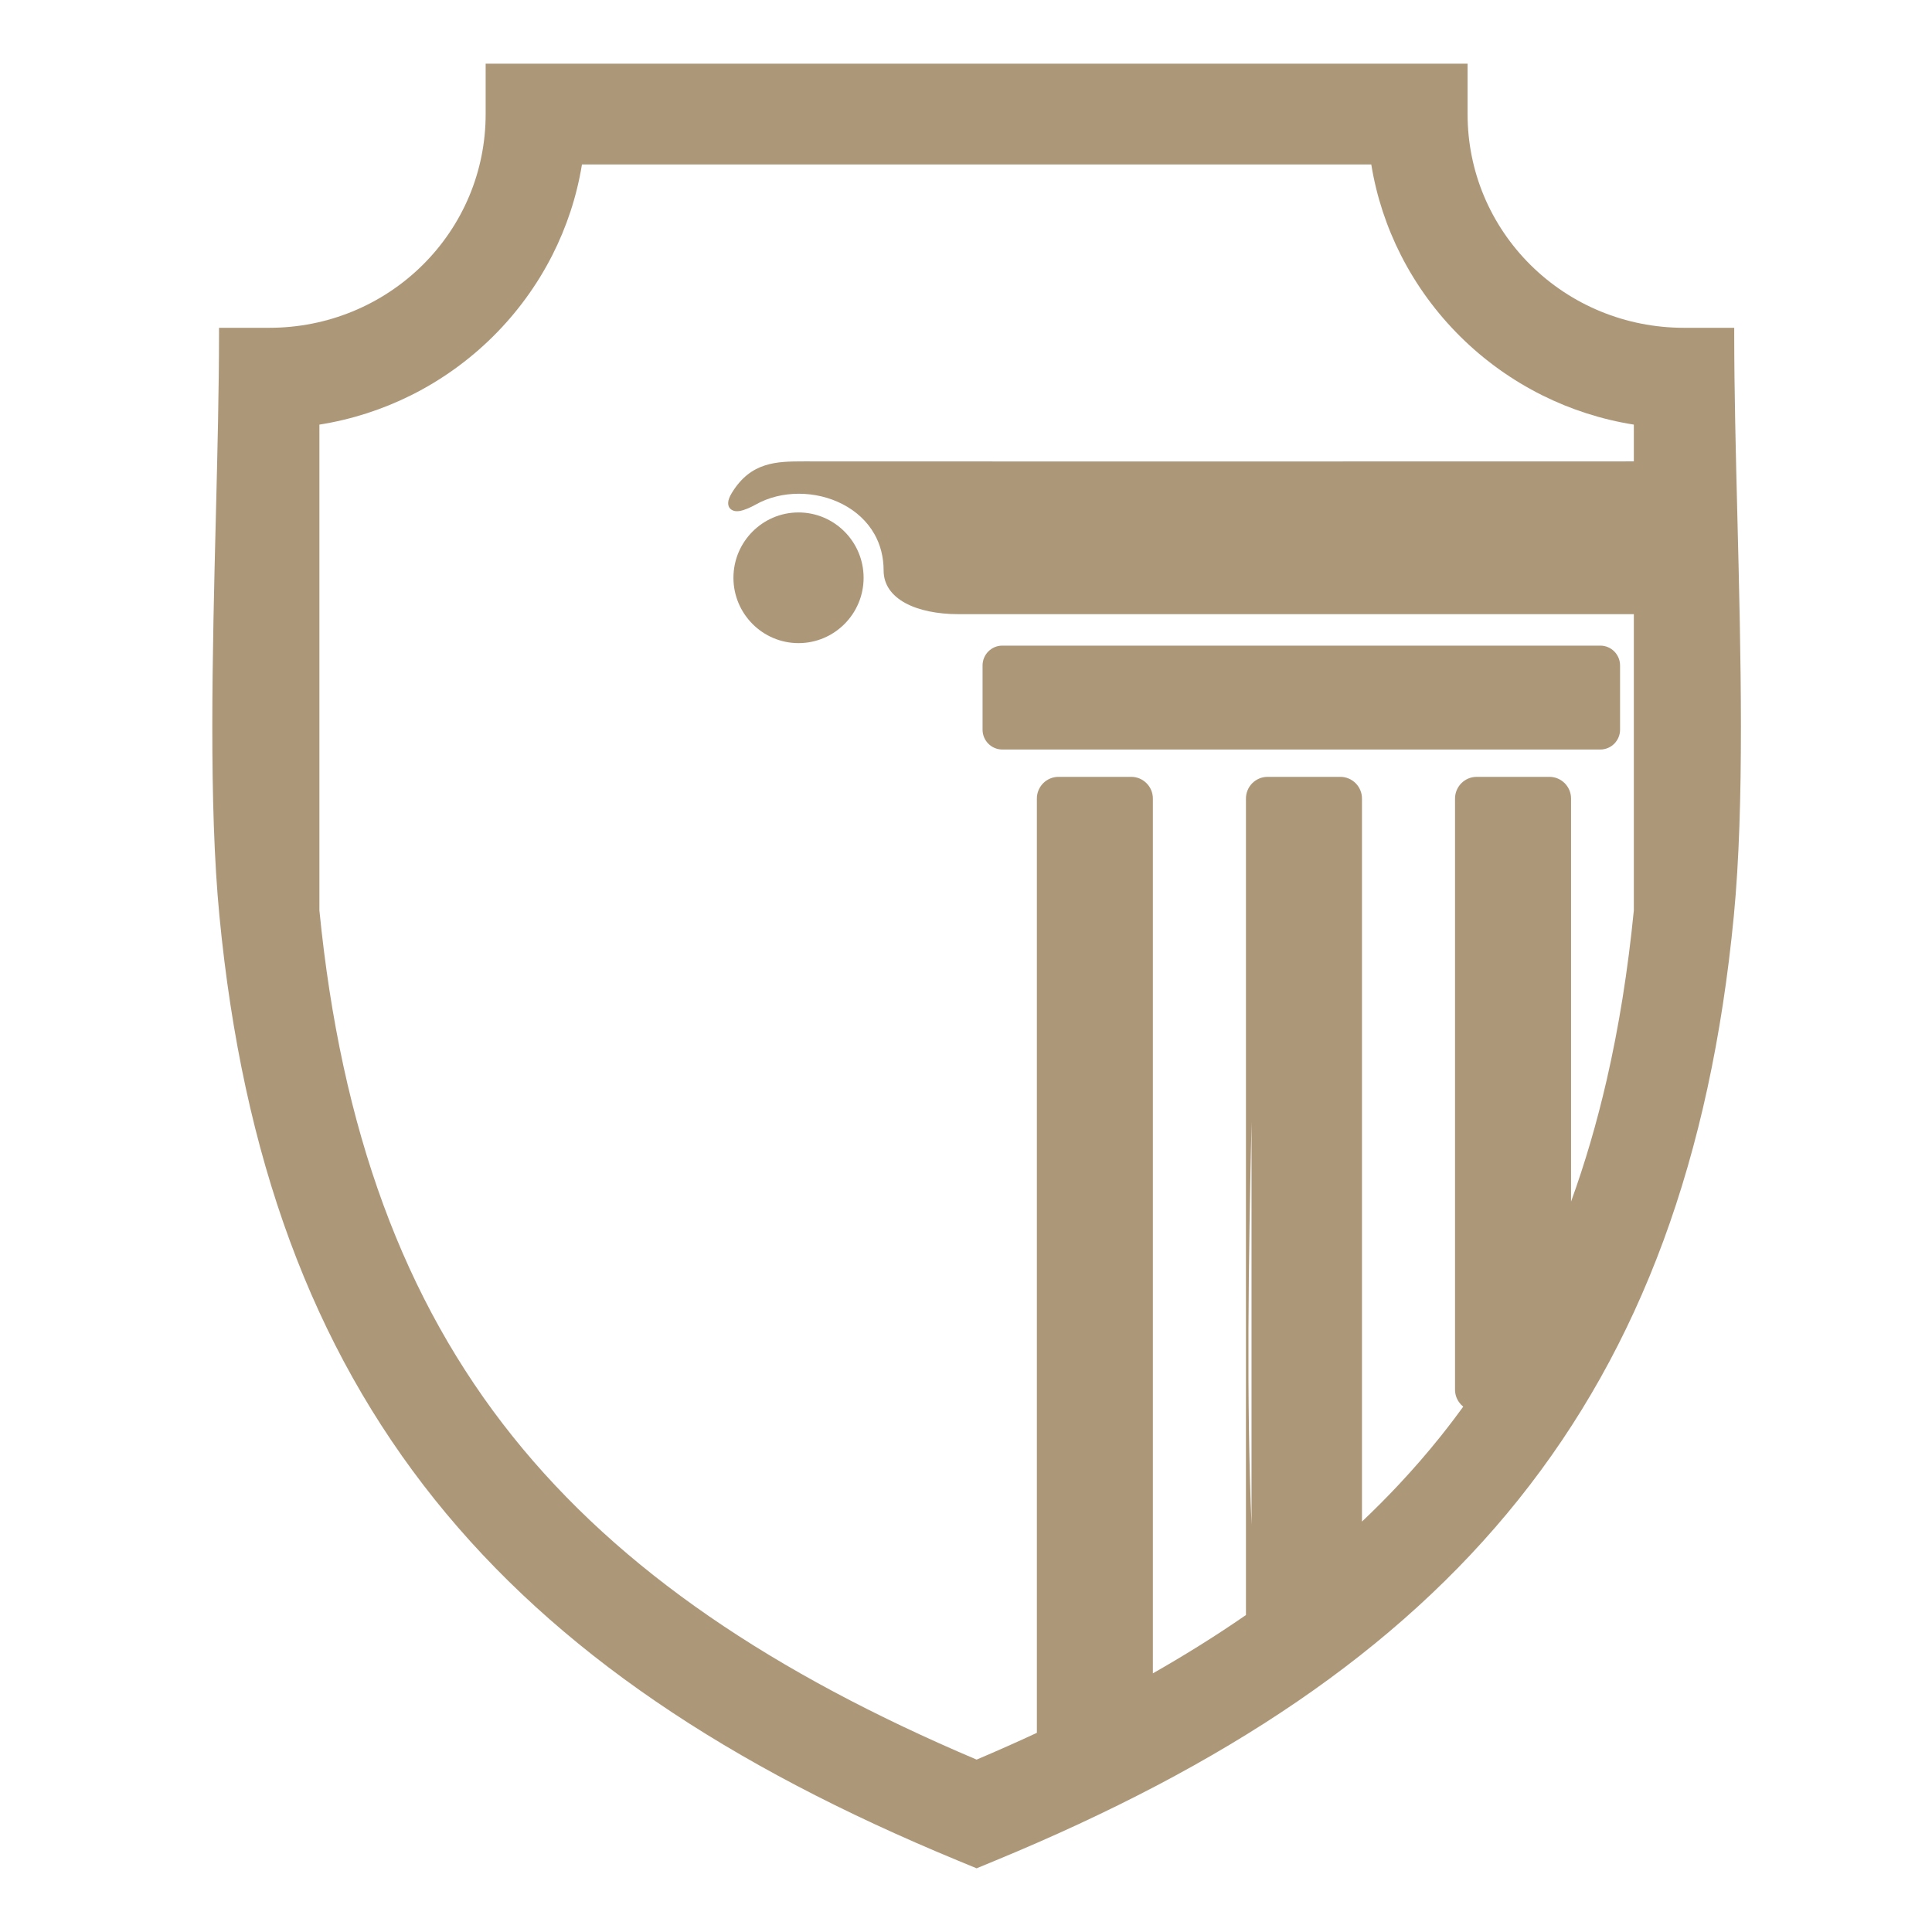 <?xml version="1.0" encoding="UTF-8"?> <svg xmlns="http://www.w3.org/2000/svg" width="91" height="91" viewBox="0 0 91 91" fill="none"><path d="M45.104 87.63C39.713 85.403 34.989 82.943 30.9 80.147C26.804 77.347 23.342 74.209 20.477 70.63C17.597 67.031 15.335 63.007 13.656 58.456C11.98 53.913 10.884 48.841 10.335 43.139C9.829 37.891 10.004 30.869 10.167 24.329C10.242 21.29 10.316 18.355 10.316 15.704V15.44H12.68C14.067 15.44 15.389 15.168 16.593 14.675C17.844 14.164 18.968 13.413 19.908 12.482C20.841 11.557 21.594 10.451 22.108 9.221C22.602 8.037 22.875 6.737 22.875 5.373V3H69.125V5.373C69.125 6.737 69.398 8.037 69.892 9.221C70.406 10.451 71.159 11.557 72.092 12.482C73.032 13.413 74.157 14.164 75.407 14.675C76.611 15.168 77.933 15.44 79.32 15.44H81.684V15.704C81.684 18.355 81.757 21.29 81.833 24.33C81.996 30.87 82.171 37.892 81.666 43.139C81.116 48.841 80.02 53.913 78.344 58.456C76.665 63.007 74.403 67.031 71.523 70.63C68.658 74.209 65.196 77.347 61.1 80.147C57.011 82.943 52.287 85.403 46.895 87.63L46 88L45.104 87.63ZM73.999 37.611V56.596C74.655 54.789 75.213 52.886 75.675 50.88C76.25 48.378 76.676 45.717 76.956 42.881V28.928H45.14C44.166 28.928 43.272 28.751 42.634 28.401C42.007 28.056 41.62 27.547 41.62 26.873C41.62 26.22 41.462 25.648 41.192 25.166C40.847 24.551 40.317 24.074 39.696 23.752C39.068 23.425 38.347 23.256 37.626 23.256C36.913 23.256 36.203 23.422 35.589 23.769C35.371 23.892 35.059 24.035 34.829 24.07C34.711 24.088 34.602 24.081 34.511 24.039C34.371 23.973 34.292 23.857 34.298 23.679C34.301 23.557 34.357 23.4 34.482 23.197C34.929 22.476 35.449 22.108 36.035 21.92C36.601 21.738 37.209 21.732 37.87 21.732C47.276 21.738 56.684 21.736 66.091 21.734L76.956 21.732V20C75.434 19.759 73.987 19.288 72.654 18.625C71.218 17.91 69.913 16.972 68.787 15.857C67.658 14.739 66.708 13.443 65.985 12.019C65.313 10.695 64.835 9.259 64.589 7.746H27.411C27.165 9.259 26.687 10.695 26.015 12.019C25.292 13.443 24.342 14.739 23.213 15.857C22.087 16.972 20.782 17.91 19.346 18.625C18.013 19.288 16.566 19.759 15.044 20V42.88C15.556 48.058 16.55 52.65 18.058 56.751C19.565 60.85 21.586 64.457 24.152 67.663C26.68 70.822 29.752 73.614 33.396 76.127C37.021 78.626 41.213 80.849 46 82.88C46.475 82.679 46.964 82.466 47.466 82.243C47.921 82.041 48.378 81.833 48.838 81.619V37.611C48.838 37.331 48.953 37.075 49.136 36.89C49.321 36.706 49.575 36.591 49.855 36.591H53.286C53.565 36.591 53.819 36.706 54.003 36.891C54.188 37.075 54.302 37.331 54.302 37.611V78.817C55.028 78.404 55.739 77.98 56.435 77.547C57.212 77.063 57.963 76.57 58.686 76.07V37.611C58.686 37.331 58.8 37.075 58.984 36.89C59.169 36.706 59.423 36.591 59.703 36.591H63.134C63.413 36.591 63.668 36.706 63.852 36.89C64.036 37.075 64.151 37.331 64.151 37.611V71.668C64.747 71.104 65.323 70.526 65.879 69.933C66.568 69.198 67.225 68.442 67.848 67.663C68.058 67.4 68.269 67.129 68.481 66.849C68.631 66.65 68.778 66.451 68.921 66.255C68.845 66.195 68.779 66.124 68.723 66.046C68.604 65.879 68.534 65.675 68.534 65.456V37.611C68.534 37.331 68.649 37.075 68.833 36.89C69.017 36.706 69.272 36.591 69.551 36.591H72.981C73.261 36.591 73.516 36.706 73.7 36.89C73.884 37.075 73.999 37.331 73.999 37.611ZM58.949 52.833C58.807 59.336 58.705 66 58.949 71.82V52.833ZM47.207 30.41H75.38C75.634 30.41 75.866 30.515 76.035 30.684C76.202 30.853 76.307 31.086 76.307 31.341V34.373C76.307 34.627 76.202 34.86 76.035 35.029C75.866 35.198 75.634 35.303 75.38 35.303H47.207C46.952 35.303 46.721 35.198 46.552 35.029C46.385 34.86 46.28 34.627 46.28 34.373V31.341C46.28 31.086 46.385 30.853 46.552 30.684C46.721 30.515 46.952 30.41 47.207 30.41ZM39.779 29.389C39.224 29.947 38.457 30.292 37.611 30.292C36.766 30.292 35.999 29.947 35.444 29.389C34.89 28.832 34.546 28.063 34.546 27.215C34.546 26.366 34.89 25.596 35.444 25.04C35.999 24.482 36.766 24.137 37.611 24.137C38.457 24.137 39.224 24.482 39.779 25.04C40.333 25.596 40.677 26.366 40.677 27.215C40.677 28.063 40.334 28.832 39.779 29.389Z" fill="#AD9779"></path></svg> 